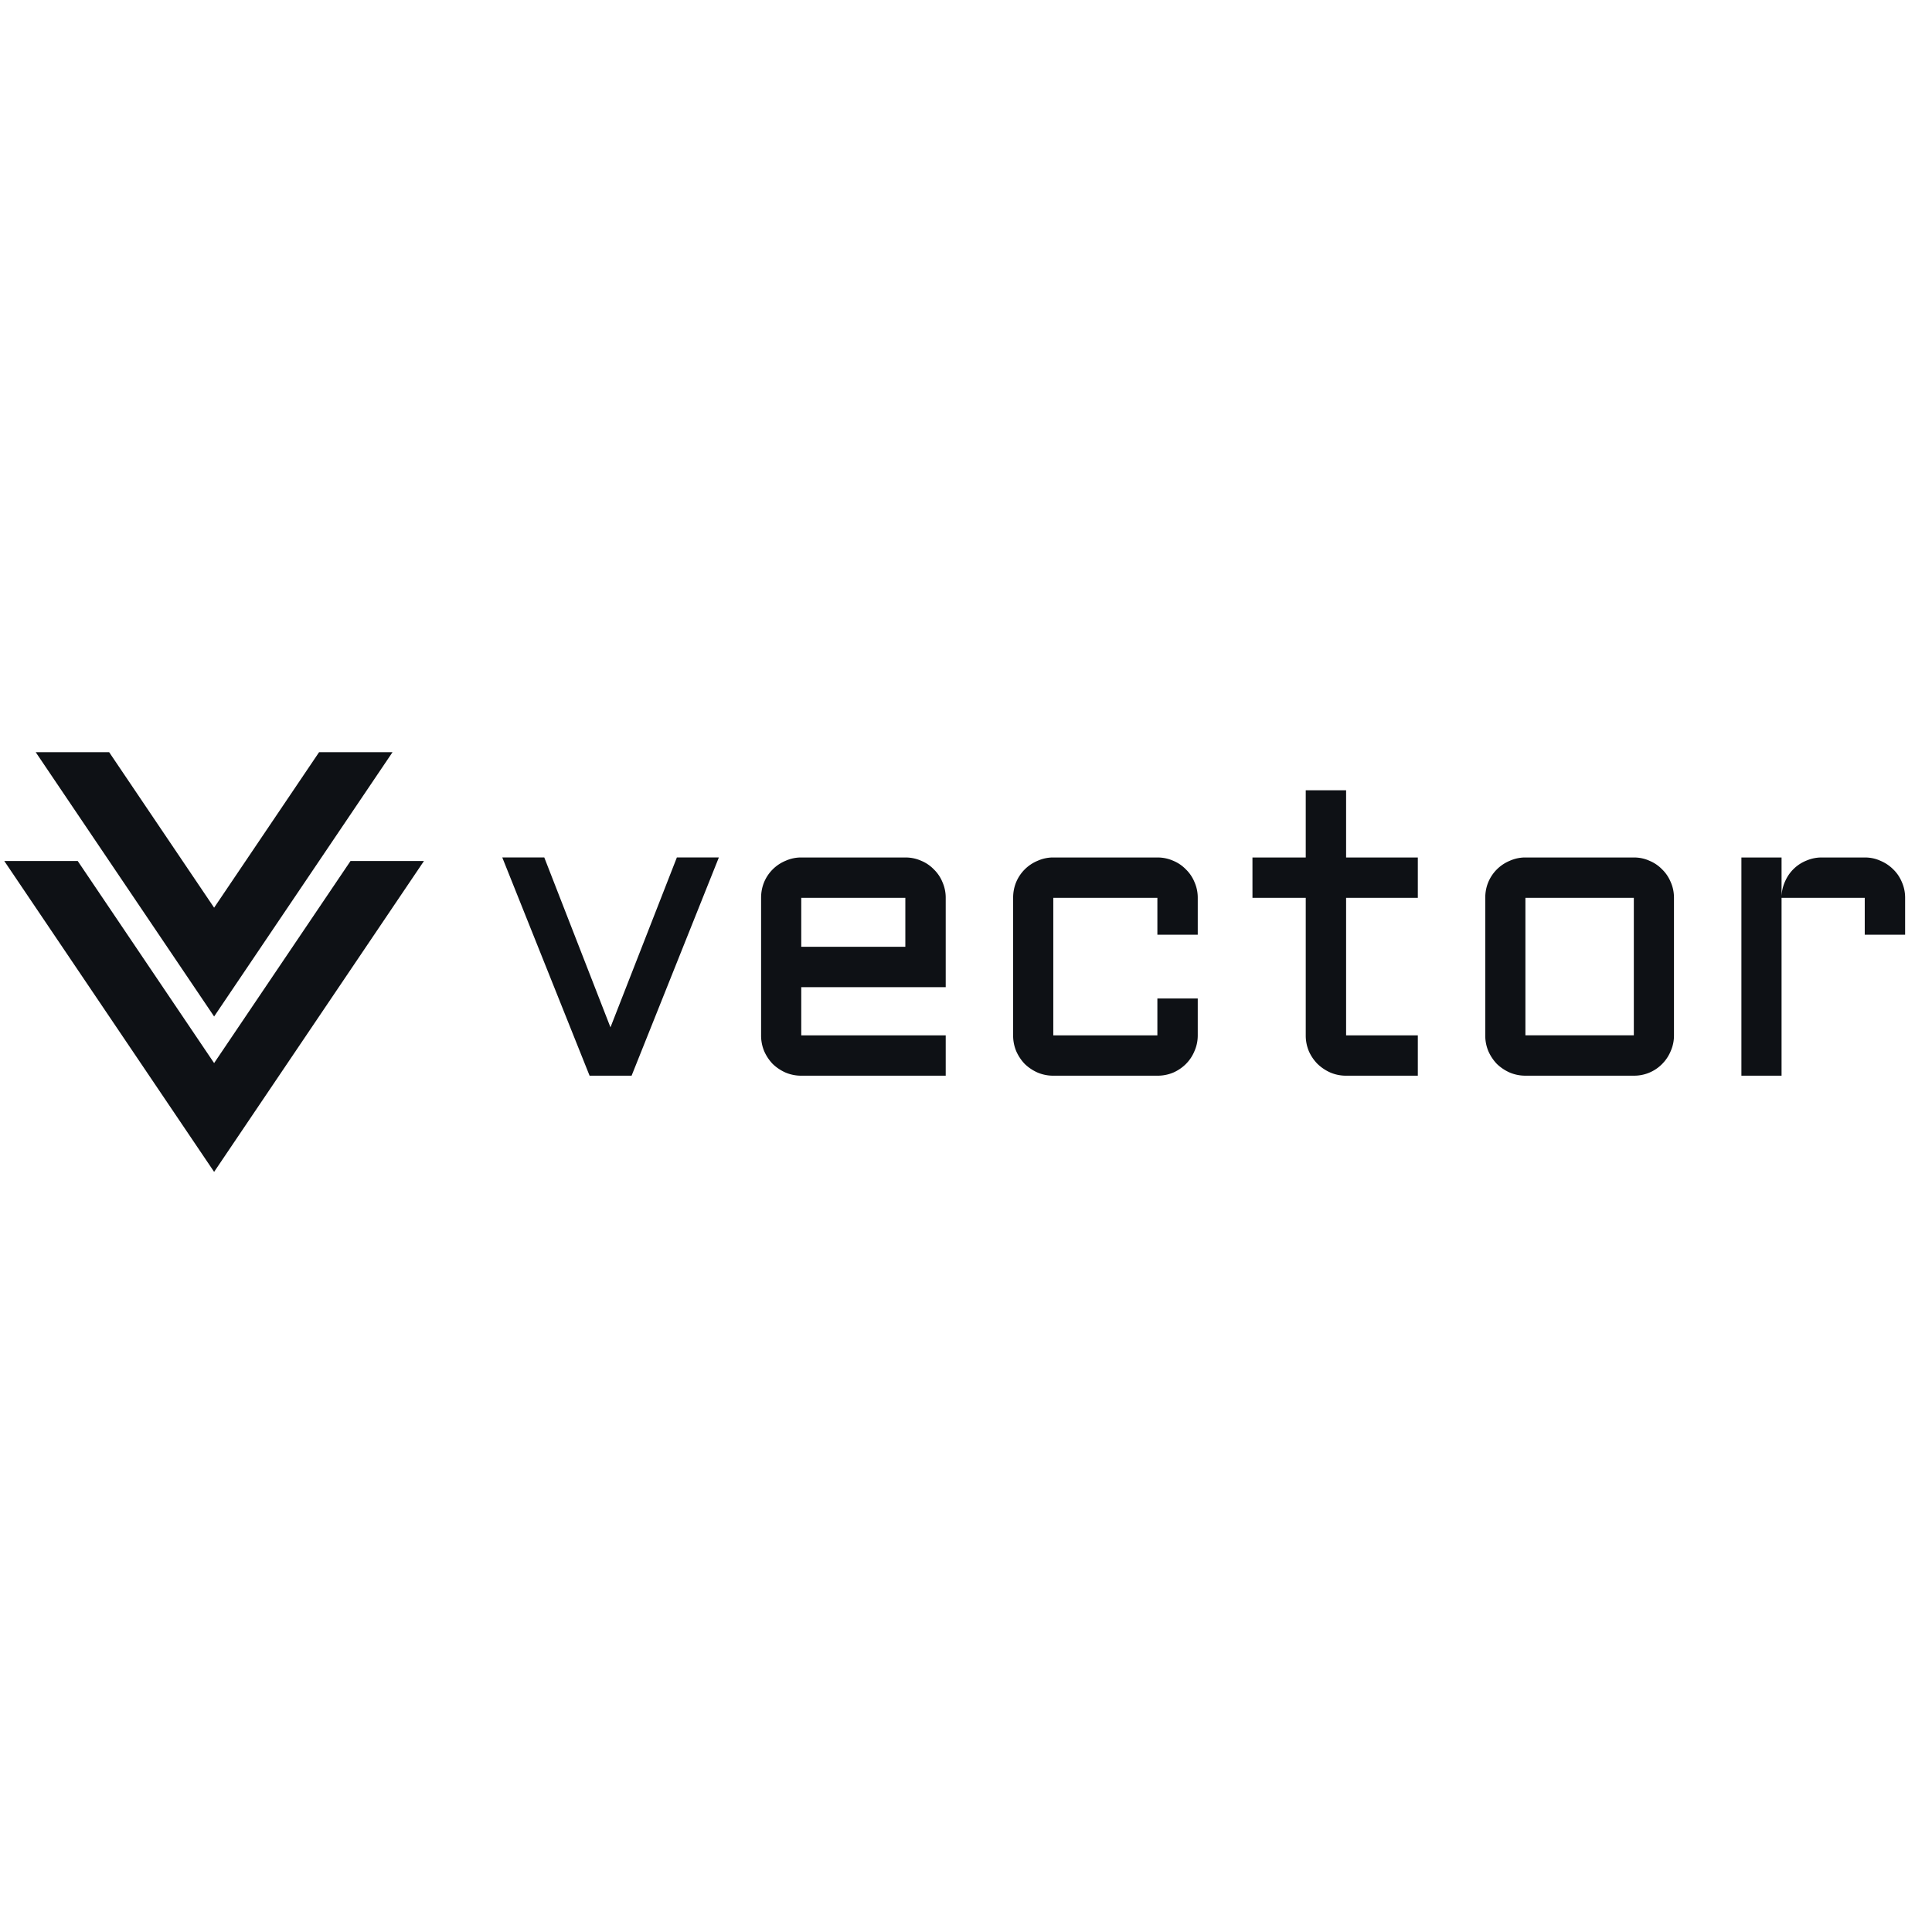 <svg xmlns="http://www.w3.org/2000/svg" width="244" height="244" fill="none"><g fill="#0E1115" clip-path="url(#a)"><path fill-rule="evenodd" d="M49.571 95h-9.275l-13.254 19.636L13.787 95H4.512l22.53 33.377L49.572 95Zm-22.53 39.262 17.226-25.52h9.275L27.042 148l-26.5-39.258h9.275l17.225 25.52Z" clip-rule="evenodd"/><path d="m74.461 135.854-11.026-27.56h5.305l8.358 21.452 8.385-21.452h5.304l-11.021 27.56H74.46Zm44.977-11.181h-18.245v6.082h18.245v5.099h-18.245a5.043 5.043 0 0 1-1.965-.389 5.6 5.6 0 0 1-1.632-1.086 5.606 5.606 0 0 1-1.087-1.63 5.128 5.128 0 0 1-.388-1.994v-17.364c0-.707.13-1.371.388-1.992a5.017 5.017 0 0 1 2.719-2.692 4.776 4.776 0 0 1 1.965-.413h13.146c.707 0 1.372.137 1.994.413a4.727 4.727 0 0 1 1.604 1.087 4.71 4.71 0 0 1 1.086 1.605 4.85 4.85 0 0 1 .415 1.992v11.282Zm-18.245-11.282v6.183h13.146v-6.183h-13.146Zm31.831 0v17.364h13.146v-4.657h5.099v4.659c0 .707-.139 1.369-.415 1.992a4.99 4.99 0 0 1-1.086 1.63 5.258 5.258 0 0 1-1.604 1.086 5.109 5.109 0 0 1-1.994.389h-13.146a5.04 5.04 0 0 1-1.965-.389 5.594 5.594 0 0 1-1.632-1.086 5.608 5.608 0 0 1-1.087-1.63 5.126 5.126 0 0 1-.388-1.994v-17.364c0-.707.13-1.371.388-1.992a5.019 5.019 0 0 1 2.719-2.692 4.774 4.774 0 0 1 1.965-.413h13.146c.707 0 1.372.137 1.994.413a4.727 4.727 0 0 1 1.604 1.087 4.71 4.71 0 0 1 1.086 1.605 4.85 4.85 0 0 1 .415 1.992v4.66h-5.099v-4.66h-13.146Zm25.153-5.097h6.731v-8.489h5.097v8.489h9.058v5.097h-9.058v17.364h9.058v5.099h-9.058a5.044 5.044 0 0 1-1.966-.389 5.608 5.608 0 0 1-1.632-1.086 5.363 5.363 0 0 1-1.11-1.63 5.109 5.109 0 0 1-.389-1.994v-17.364h-6.729l-.002-5.097Zm53.236 22.459a4.855 4.855 0 0 1-.413 1.994 5 5 0 0 1-1.086 1.63 4.945 4.945 0 0 1-3.571 1.475h-13.692a5.043 5.043 0 0 1-1.965-.389 5.594 5.594 0 0 1-1.632-1.086 5.621 5.621 0 0 1-1.087-1.63 5.126 5.126 0 0 1-.388-1.994v-17.362c0-.707.13-1.371.388-1.992a5.019 5.019 0 0 1 2.719-2.692 4.774 4.774 0 0 1 1.965-.413h13.692c.707 0 1.362.137 1.965.413a4.706 4.706 0 0 1 1.606 1.087c.464.448.828.985 1.086 1.605.276.621.413 1.285.413 1.992v17.362Zm-18.762-17.364v17.364h13.692v-17.362h-13.692v-.002Zm32.35 0v22.465h-5.072v-27.56h5.072v4.865a4.97 4.97 0 0 1 .466-1.89 4.932 4.932 0 0 1 2.69-2.588 4.879 4.879 0 0 1 1.941-.387h5.408c.709 0 1.365.137 1.968.413.62.258 1.164.621 1.63 1.087.466.448.828.985 1.088 1.605.276.621.413 1.285.413 1.992v4.66h-5.099v-4.66h-10.505v-.002Z"/></g><defs><clipPath id="a"><path fill="#fff" d="M.542 95h242.917v53H.542z"/></clipPath></defs></svg>